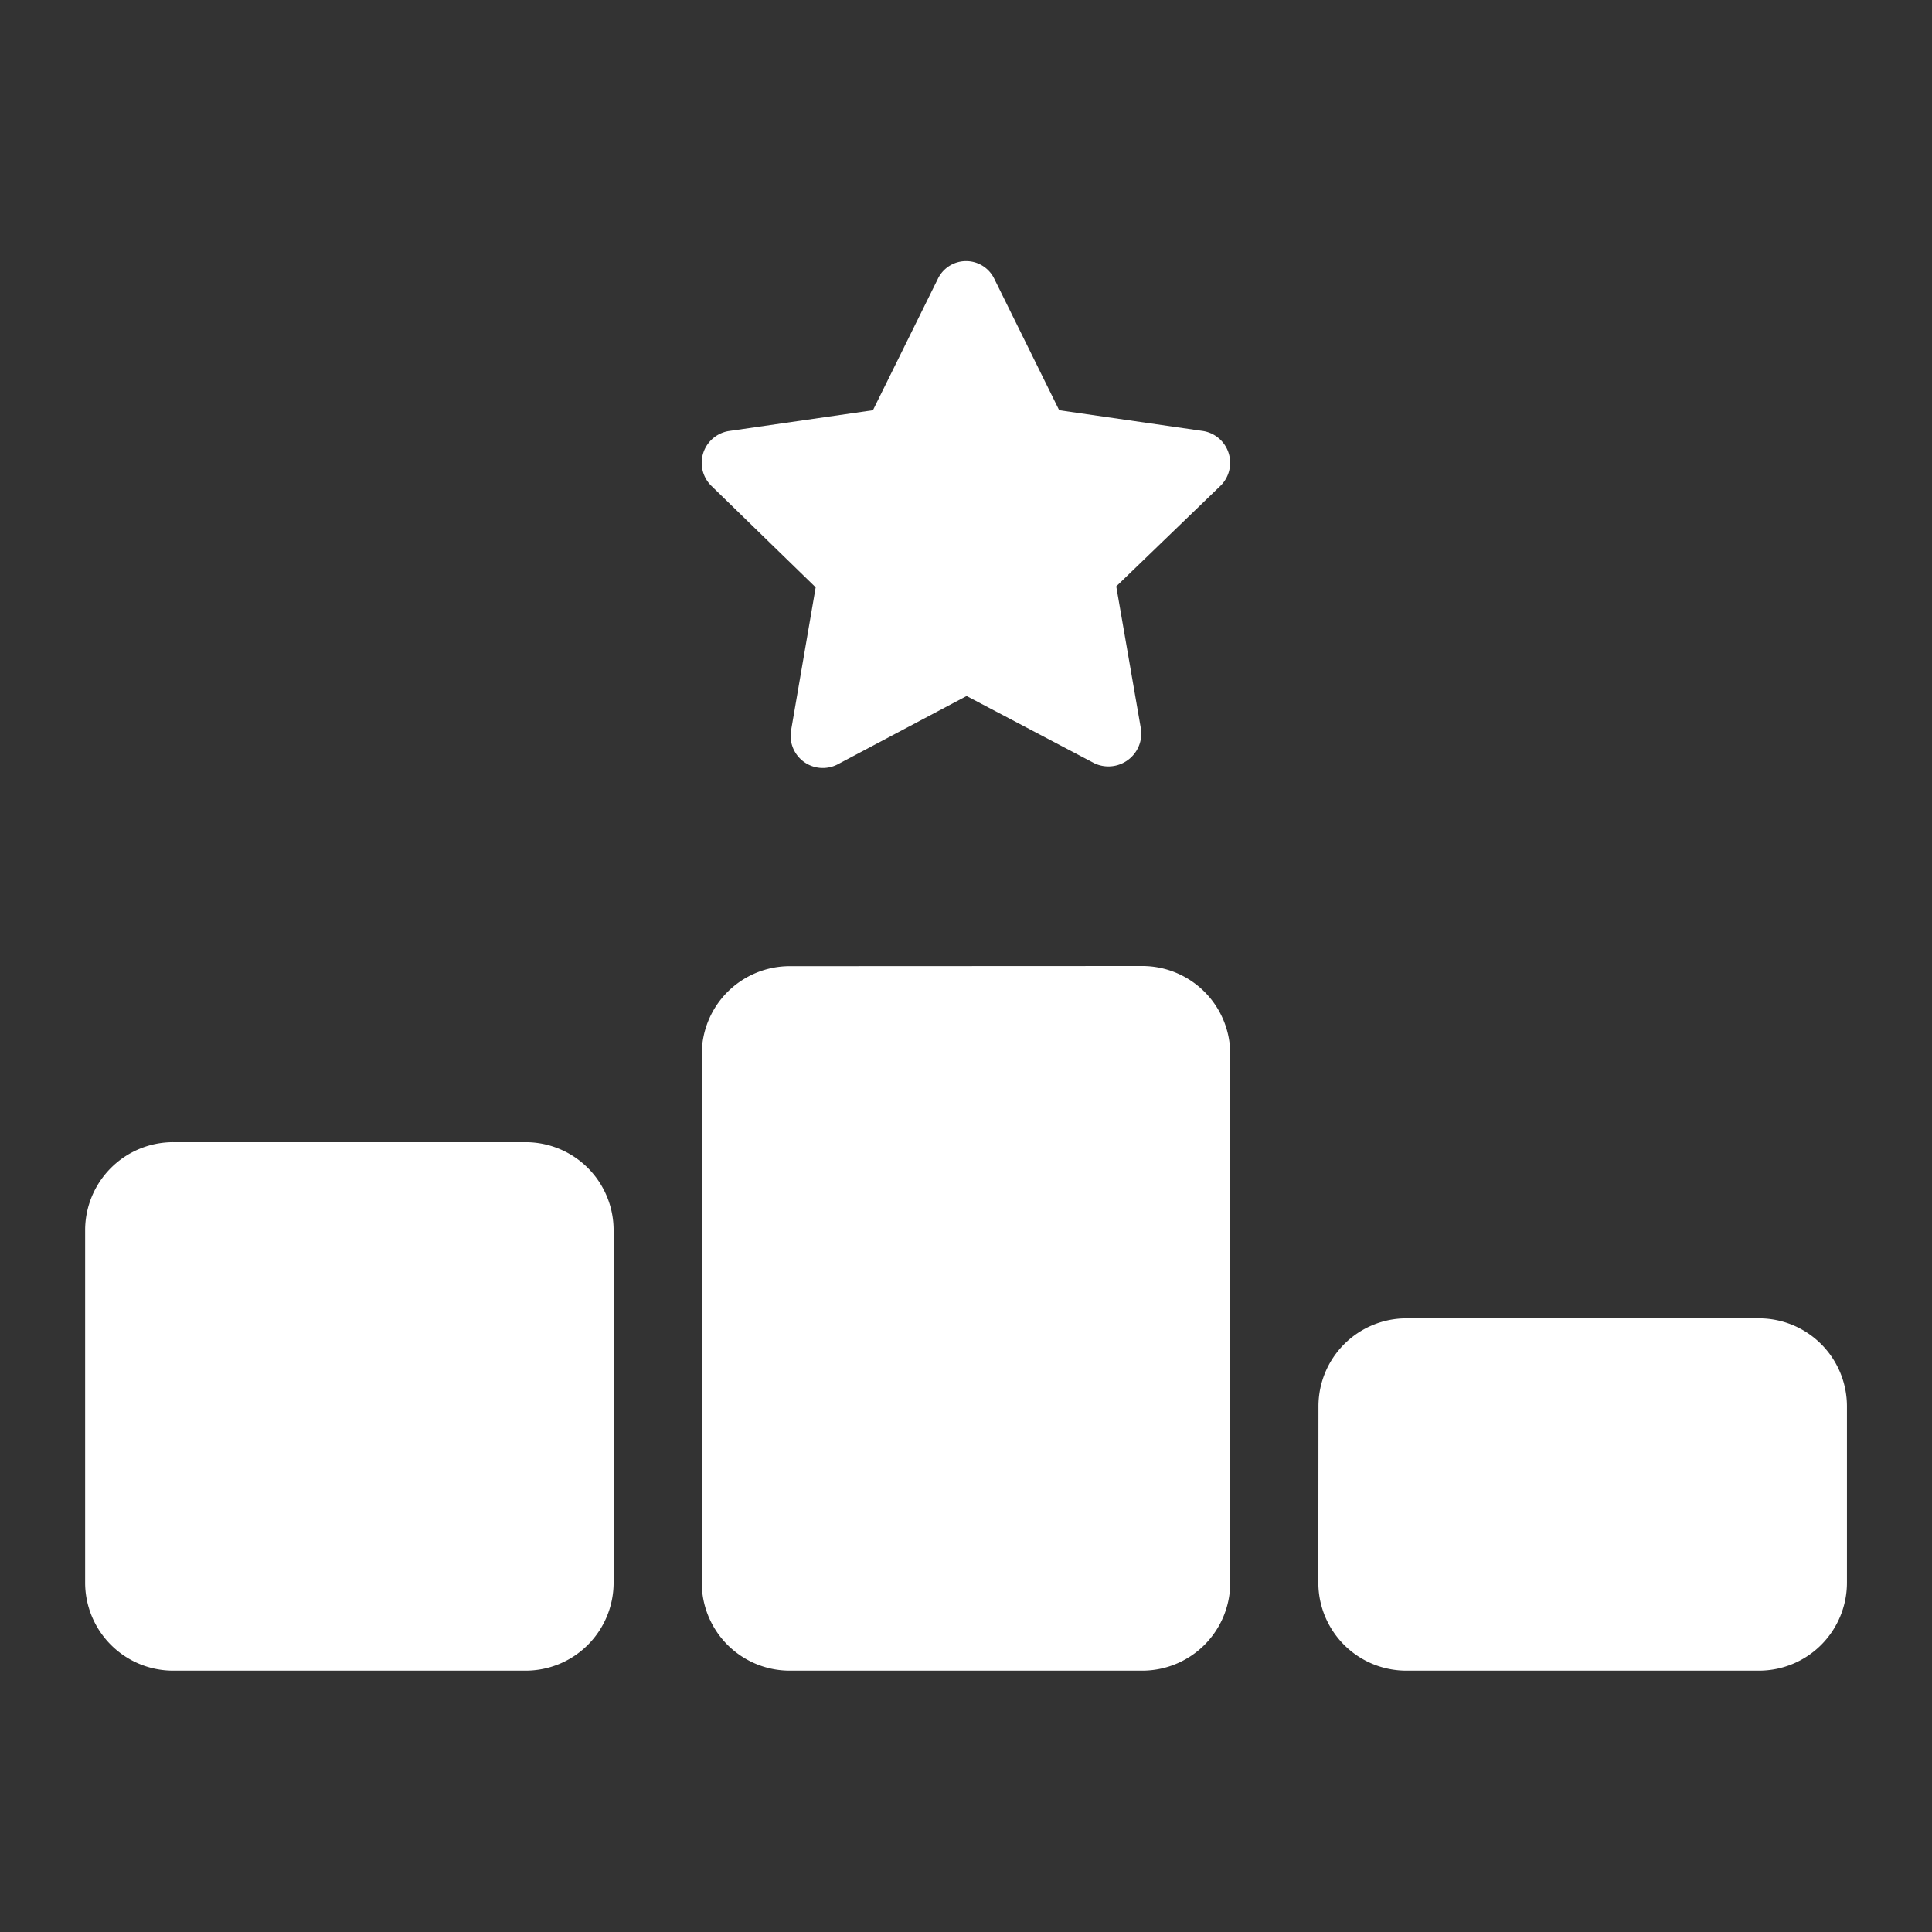<svg id="_3rd_left_icon" data-name="3rd left icon" xmlns="http://www.w3.org/2000/svg" width="48" height="48" viewBox="0 0 48 48">
  <rect x="0" y="0" width="48" height="48" fill="#333333" stroke="none"/>
  <rect id="Rectangle_7107" data-name="Rectangle 7107" width="48" height="48" fill="none"/>
  <path id="ranking-star-solid" d="M27.773,4.216a.8.8,0,0,1,.445,1.351l-2.6,2.509.616,3.556a.817.817,0,0,1-1.156.841L21.9,10.8l-3.207,1.7a.8.8,0,0,1-1.156-.834L18.15,8.1l-2.6-2.53A.8.8,0,0,1,16,4.216L19.573,3.7,21.187.433a.778.778,0,0,1,1.4,0L24.2,3.7ZM26.261,17.508A2.186,2.186,0,0,1,28.45,19.7V32.827a2.186,2.186,0,0,1-2.188,2.188H17.508a2.186,2.186,0,0,1-2.188-2.188V19.7a2.186,2.186,0,0,1,2.188-2.188ZM10.942,21.885a2.186,2.186,0,0,1,2.188,2.188v8.754a2.186,2.186,0,0,1-2.188,2.188H2.188A2.187,2.187,0,0,1,0,32.827V24.073a2.187,2.187,0,0,1,2.188-2.188Zm19.7,6.565a2.186,2.186,0,0,1,2.188-2.188h8.754a2.186,2.186,0,0,1,2.188,2.188v4.377a2.186,2.186,0,0,1-2.188,2.188H32.827a2.186,2.186,0,0,1-2.188-2.188Z" transform="translate(2.115 6.492)" fill="#fff"/>
</svg>
